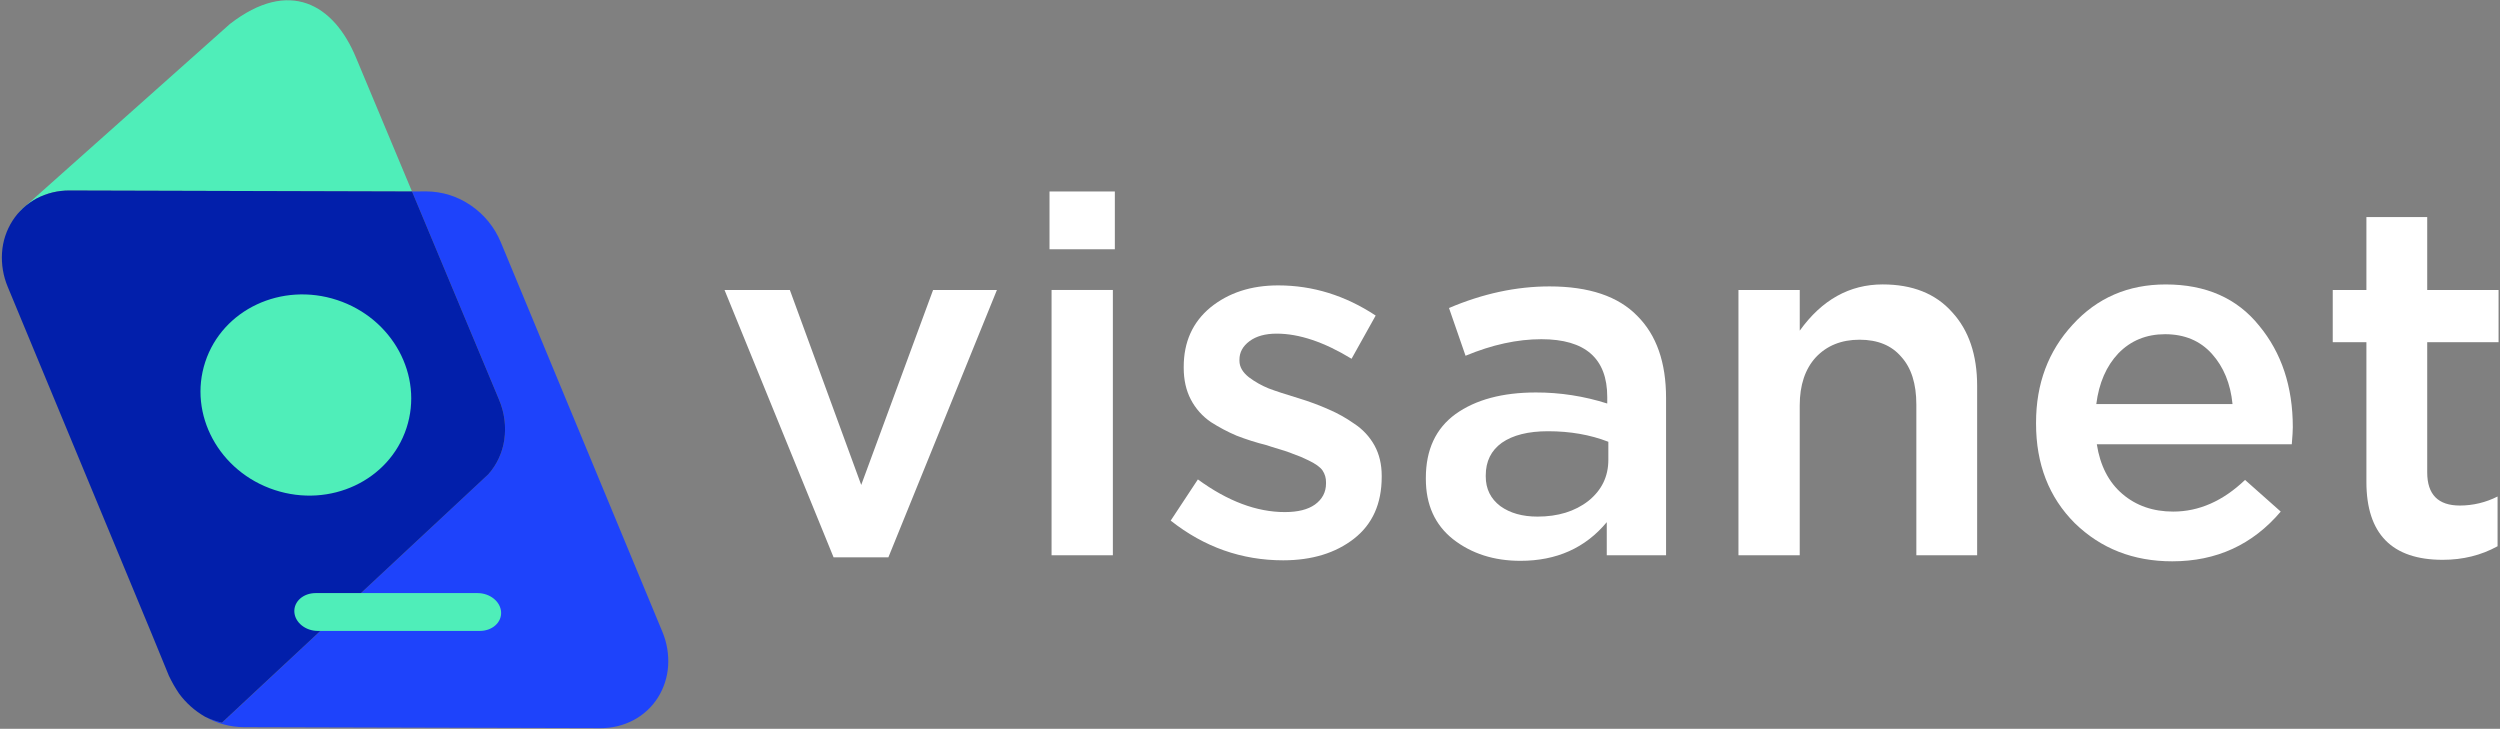 <?xml version="1.0" encoding="UTF-8"?> <svg xmlns="http://www.w3.org/2000/svg" width="933" height="272" viewBox="0 0 933 272" fill="none"><rect x="0" y="0" width="933" height="272" fill="#808080" stroke="none"/><path d="M311.085 207.984L270.391 108.216H294.77L321.409 180.98L348.228 108.216H372.052L331.547 207.984H311.085Z" fill="white"></path><path d="M391.678 93.026V71.457H416.057V93.026H391.678ZM392.441 207.226V108.216H415.321V207.226H392.441Z" fill="white"></path><path d="M478.912 209.11C463.408 209.11 449.405 204.171 436.902 194.295L447.05 178.92C458.176 187.046 468.991 191.109 479.494 191.109C484.367 191.109 488.118 190.171 490.744 188.295C493.494 186.295 494.869 183.67 494.869 180.42V180.045C494.909 178.442 494.447 176.866 493.546 175.54C492.663 174.293 490.912 173.043 488.291 171.79C486.411 170.848 484.47 170.035 482.481 169.355C481.354 168.852 478.666 167.969 474.416 166.708L472.726 166.147C468.904 165.2 465.146 164.01 461.476 162.583C458.153 161.165 454.953 159.472 451.911 157.522C448.75 155.374 446.173 152.474 444.411 149.083C442.647 145.706 441.764 141.768 441.764 137.268V136.893C441.764 127.643 445.077 120.266 451.704 114.763C458.469 109.26 466.909 106.509 477.023 106.509C489.903 106.509 502.029 110.26 513.403 117.763L504.403 133.893C494.15 127.64 484.835 124.513 476.459 124.513C472.209 124.513 468.826 125.451 466.311 127.328C463.797 129.204 462.547 131.518 462.561 134.268V134.643C462.561 136.893 463.748 138.952 466.122 140.819C468.375 142.501 470.833 143.889 473.437 144.949C476.06 145.946 479.873 147.196 484.876 148.699C488.646 149.846 492.341 151.223 495.941 152.824C499.243 154.24 502.387 156 505.321 158.074C508.528 160.143 511.169 162.979 513.006 166.324C514.771 169.574 515.653 173.325 515.653 177.578V177.953C515.653 187.953 512.215 195.642 505.338 201.018C498.462 206.395 489.653 209.092 478.912 209.11Z" fill="white"></path><path d="M567.421 209.299C557.545 209.299 549.162 206.611 542.274 201.234C535.509 195.858 532.127 188.358 532.127 178.734V178.359C532.127 167.859 535.815 159.918 543.192 154.535C550.698 149.159 560.698 146.471 573.192 146.471C582.23 146.455 591.216 147.847 599.826 150.596V148.156C599.826 133.779 591.636 126.591 575.257 126.591C566.257 126.591 556.818 128.65 546.942 132.768L540.765 114.948C553.392 109.575 565.892 106.888 578.266 106.888C593.019 106.888 603.959 110.575 611.085 117.948C618.215 125.078 621.778 135.268 621.775 148.518V207.226H599.645V194.873C591.663 204.49 580.922 209.299 567.421 209.299ZM573.796 192.795C581.423 192.795 587.736 190.856 592.736 186.98C597.736 182.983 600.236 177.858 600.236 171.605V164.872C593.472 162.249 585.972 160.937 577.736 160.937C570.36 160.937 564.608 162.374 560.482 165.247C556.479 168.124 554.479 172.189 554.482 177.442V177.812C554.482 182.439 556.295 186.128 559.921 188.881C563.545 191.493 568.17 192.798 573.796 192.795Z" fill="white"></path><path d="M648.791 207.225V108.216H671.666V123.401C679.922 111.898 690.238 106.146 702.615 106.146C713.742 106.146 722.368 109.585 728.495 116.461C734.748 123.226 737.873 132.416 737.87 144.031V207.225H715.18V150.975C715.18 143.222 713.303 137.284 709.55 133.16C705.927 128.907 700.739 126.781 693.986 126.781C687.233 126.781 681.791 128.969 677.662 133.345C673.659 137.722 671.657 143.723 671.657 151.35V207.225H648.791Z" fill="white"></path><path d="M810.678 209.484C796.177 209.484 784.051 204.734 774.298 195.234C764.671 185.608 759.856 173.229 759.854 158.1V157.725C759.854 143.222 764.412 131.032 773.53 121.155C782.648 111.155 794.214 106.155 808.229 106.155C823.229 106.155 834.856 111.282 843.109 121.535C851.485 131.664 855.674 144.292 855.674 159.419C855.674 160.666 855.549 162.791 855.298 165.794H782.53C783.78 173.797 786.968 179.985 792.095 184.359C797.221 188.733 803.535 190.921 811.035 190.924C820.661 190.924 829.601 186.986 837.854 179.109L851.169 190.924C840.663 203.3 827.166 209.487 810.678 209.484ZM782.358 150.807H833.178C832.428 143.184 829.865 136.934 825.488 132.057C821.111 127.181 815.292 124.736 808.03 124.725C801.027 124.725 795.214 127.1 790.591 131.85C786.091 136.6 783.34 142.912 782.34 150.785L782.358 150.807Z" fill="white"></path><path d="M911.648 208.924C892.648 208.924 883.146 199.234 883.143 179.855V127.72H870.578V108.216H883.143V81.021H905.837V108.216H932.467V127.72H905.837V176.29C905.837 184.546 909.901 188.672 918.027 188.669C922.916 188.666 927.734 187.51 932.092 185.294V203.859C925.965 207.236 919.151 208.924 911.648 208.924Z" fill="white"></path><path d="M25.865 71.099L153.754 71.457L132.781 21.312C124.597 1.75 108.074 -8.313 85.786 8.959L7.922 78.313C4.741 81.895 9.969 76.045 13.657 74.082C17.42 72.1 21.613 71.075 25.865 71.099Z" fill="#4FEEB9"></path><path d="M247.19 235.761L186.889 90.379C184.579 84.821 180.7 80.057 175.727 76.667C170.848 73.297 165.068 71.472 159.139 71.43L153.756 71.461L186.298 149.285C188.256 153.943 188.921 159.043 188.221 164.047C187.541 168.856 185.462 173.359 182.243 176.996L82.881 269.697C80.7 269.211 78.584 268.47 76.576 267.491C80.95 270.003 85.901 271.338 90.945 271.364L224.235 271.735C228.492 271.755 232.689 270.728 236.456 268.744C240.132 266.789 243.241 263.919 245.482 260.41C247.738 256.844 249.065 252.77 249.343 248.56C249.627 244.184 248.89 239.803 247.19 235.761Z" fill="#1E43FB"></path><path d="M2.898 107.078L56.44 236.132L63.022 252.178C64.117 254.493 65.388 256.72 66.825 258.84C69.419 262.37 72.726 265.316 76.531 267.487C78.54 268.465 80.655 269.205 82.835 269.693L182.238 177.005C185.456 173.368 187.535 168.865 188.216 164.056C188.915 159.052 188.251 153.952 186.292 149.294L153.76 71.461L25.866 71.1C21.61 71.077 17.414 72.104 13.649 74.091C9.979 76.044 6.876 78.914 4.641 82.42C2.371 85.986 1.036 90.066 0.758 94.284C0.471 98.656 1.203 103.036 2.898 107.078Z" fill="#021FAB"></path><path d="M151.698 159.757C158.132 140.178 146.535 118.783 125.797 111.968C105.058 105.154 83.031 115.501 76.598 135.08C70.165 154.659 81.761 176.054 102.499 182.869C123.238 189.683 145.265 179.336 151.698 159.757Z" fill="#4FEEB9"></path><path d="M178.234 221.343H117.792C113.173 221.343 109.617 224.498 109.851 228.402C110.085 232.307 114.011 235.461 118.626 235.461H179.068C183.687 235.461 187.243 232.307 187.009 228.402C186.775 224.498 182.849 221.343 178.234 221.343Z" fill="#4FEEB9"></path></svg> 